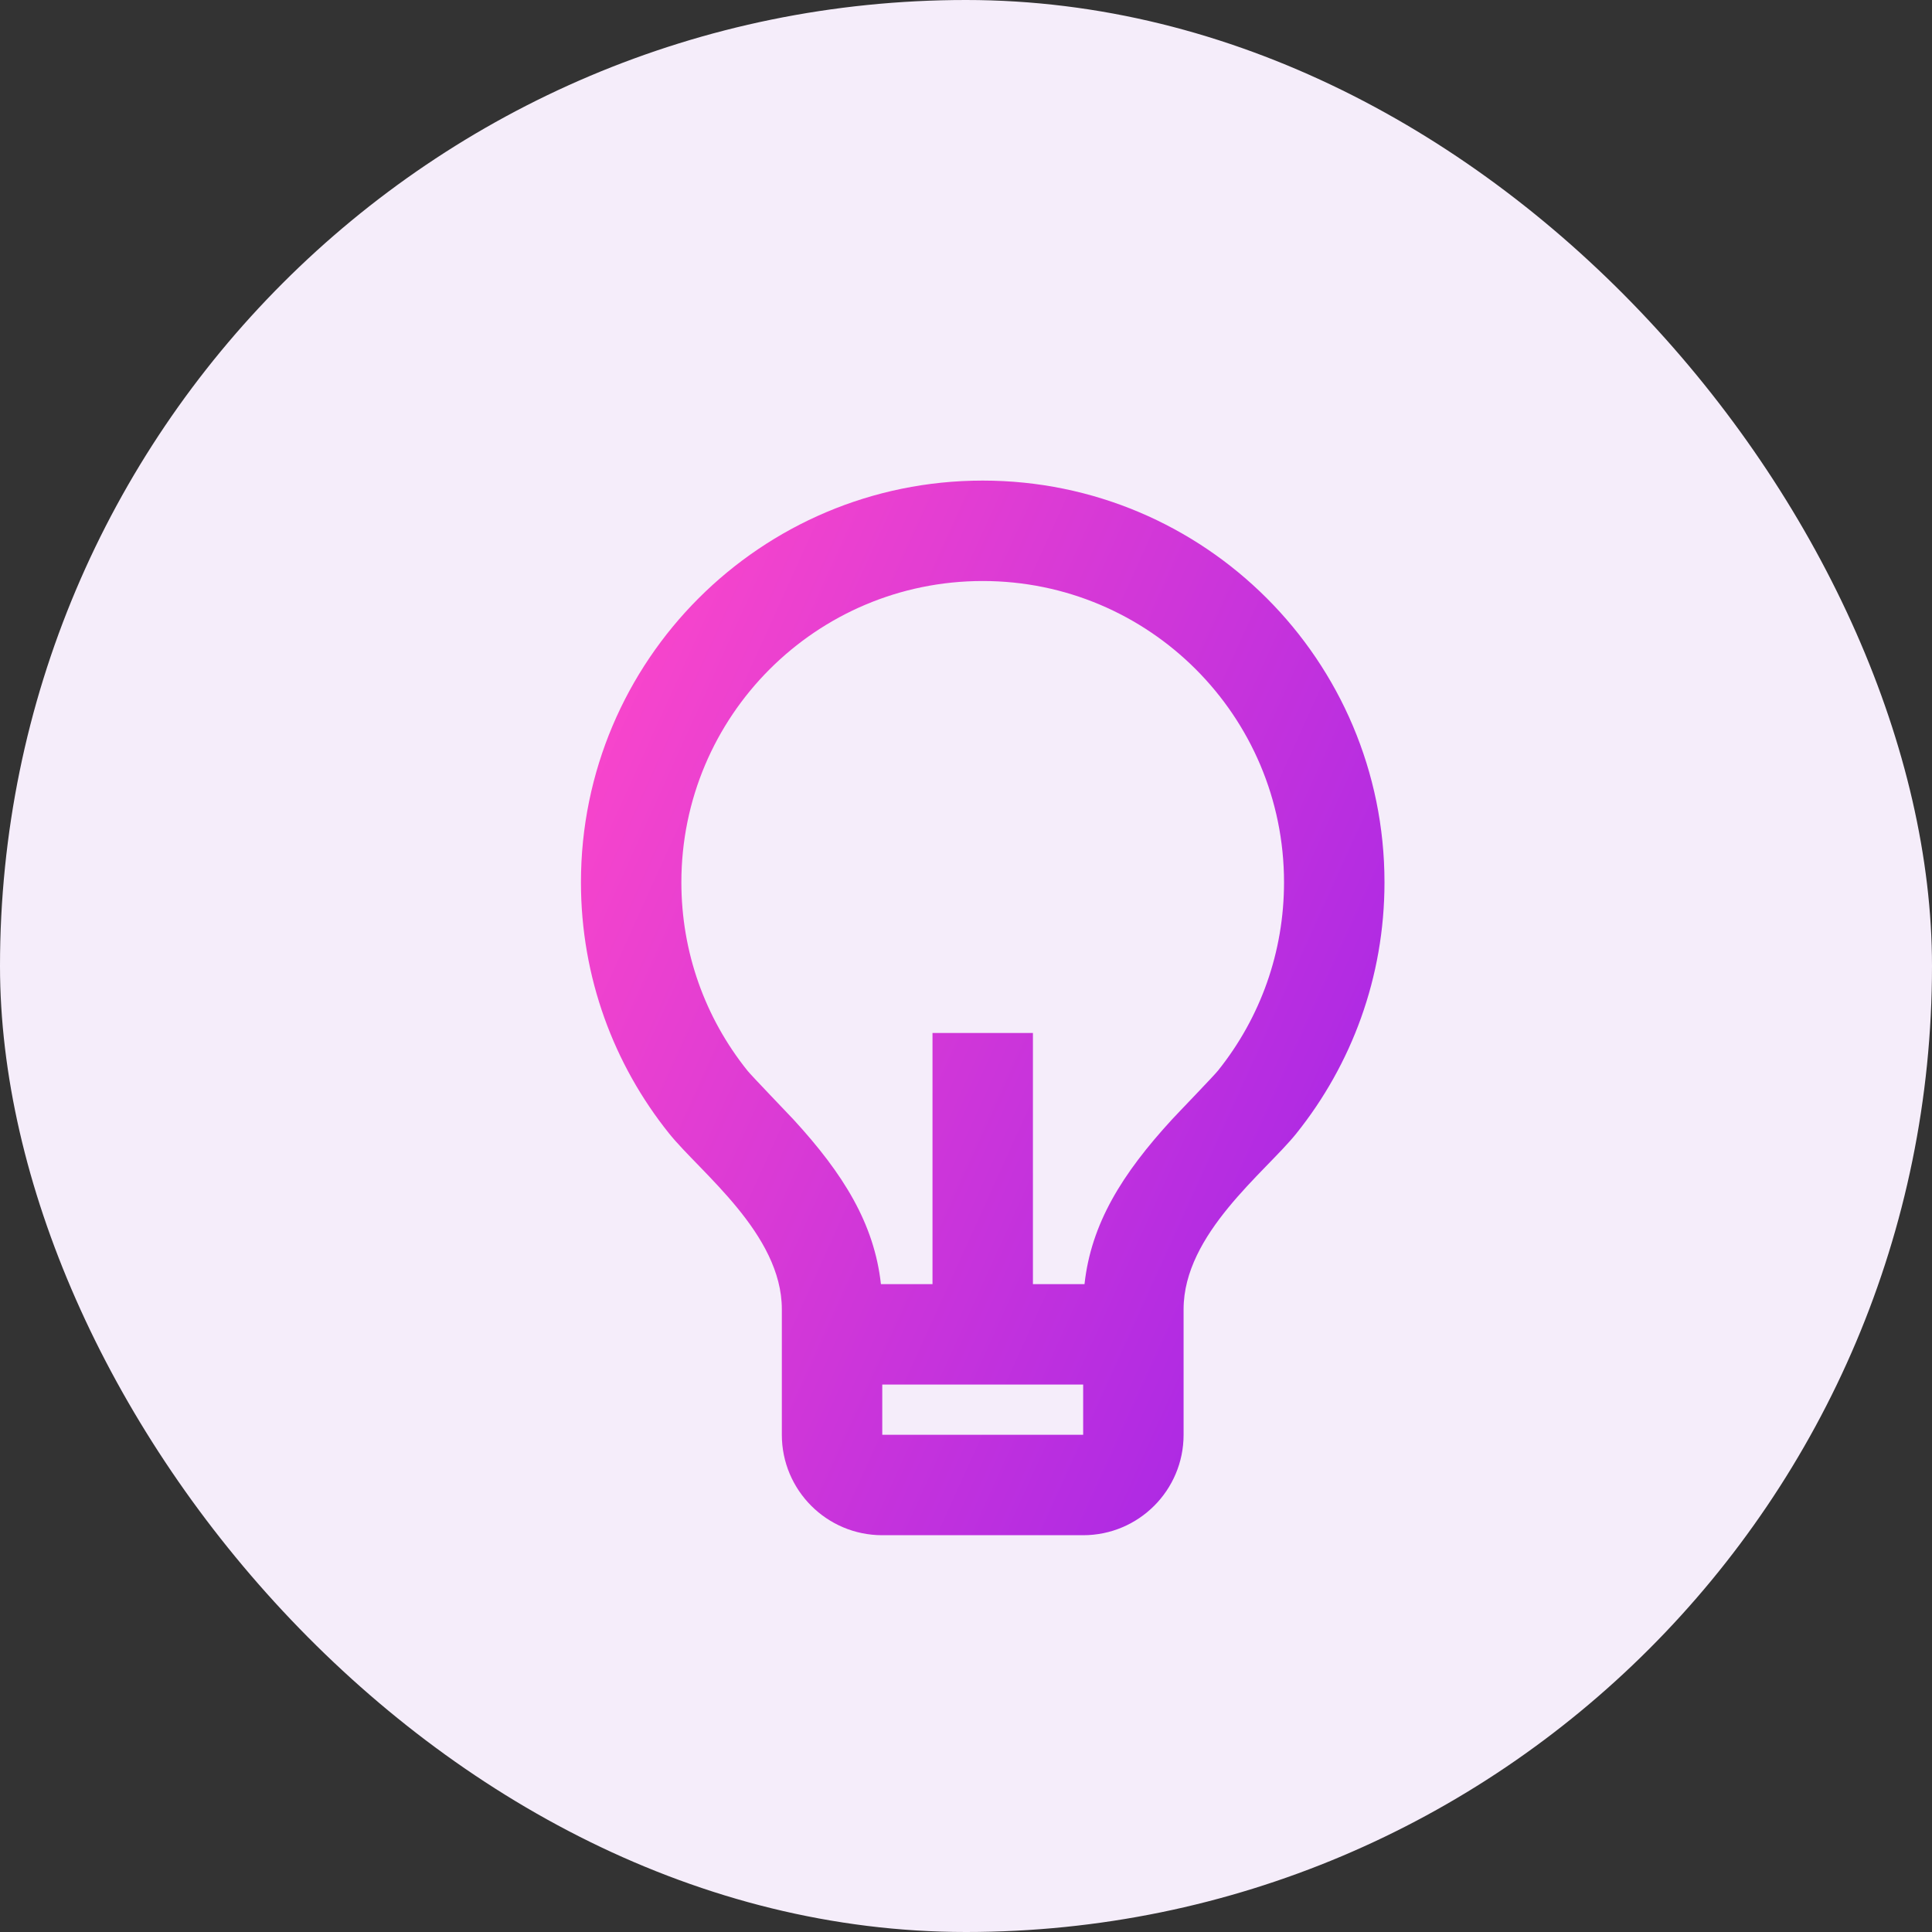 <svg xmlns="http://www.w3.org/2000/svg" width="56" height="56" viewBox="0 0 56 56" fill="none"><rect x="0" y="0" width="56" height="56" fill="#333333" stroke="none"/><rect width="56" height="56" rx="28" fill="#F5EDFA"></rect><path d="M25.534 37.221H27.029V29.942H29.94V37.221H31.435C31.627 35.471 32.52 34.028 33.969 32.45C34.132 32.272 35.179 31.189 35.303 31.034C36.537 29.495 37.218 27.591 37.218 25.575C37.218 20.751 33.308 16.841 28.484 16.841C23.661 16.841 19.75 20.751 19.75 25.575C19.75 27.59 20.431 29.493 21.664 31.032C21.788 31.187 22.837 32.273 22.999 32.449C24.449 34.027 25.341 35.471 25.534 37.221ZM25.573 40.132V41.588H31.396V40.132H25.573ZM19.392 32.852C17.794 30.859 16.839 28.328 16.839 25.575C16.839 19.143 22.053 13.93 28.484 13.93C34.916 13.93 40.13 19.143 40.13 25.575C40.13 28.33 39.173 30.861 37.574 32.856C36.671 33.981 34.307 35.765 34.307 37.948V41.588C34.307 43.196 33.004 44.499 31.396 44.499H25.573C23.965 44.499 22.662 43.196 22.662 41.588V37.948C22.662 35.765 20.296 33.98 19.392 32.852Z" fill="url(#paint0_linear_1628_1001)"></path><defs><linearGradient id="paint0_linear_1628_1001" x1="17.251" y1="15.159" x2="47.554" y2="28.886" gradientUnits="userSpaceOnUse"><stop stop-color="#FF48C9"></stop><stop offset="1" stop-color="#9B23EA"></stop></linearGradient></defs></svg>